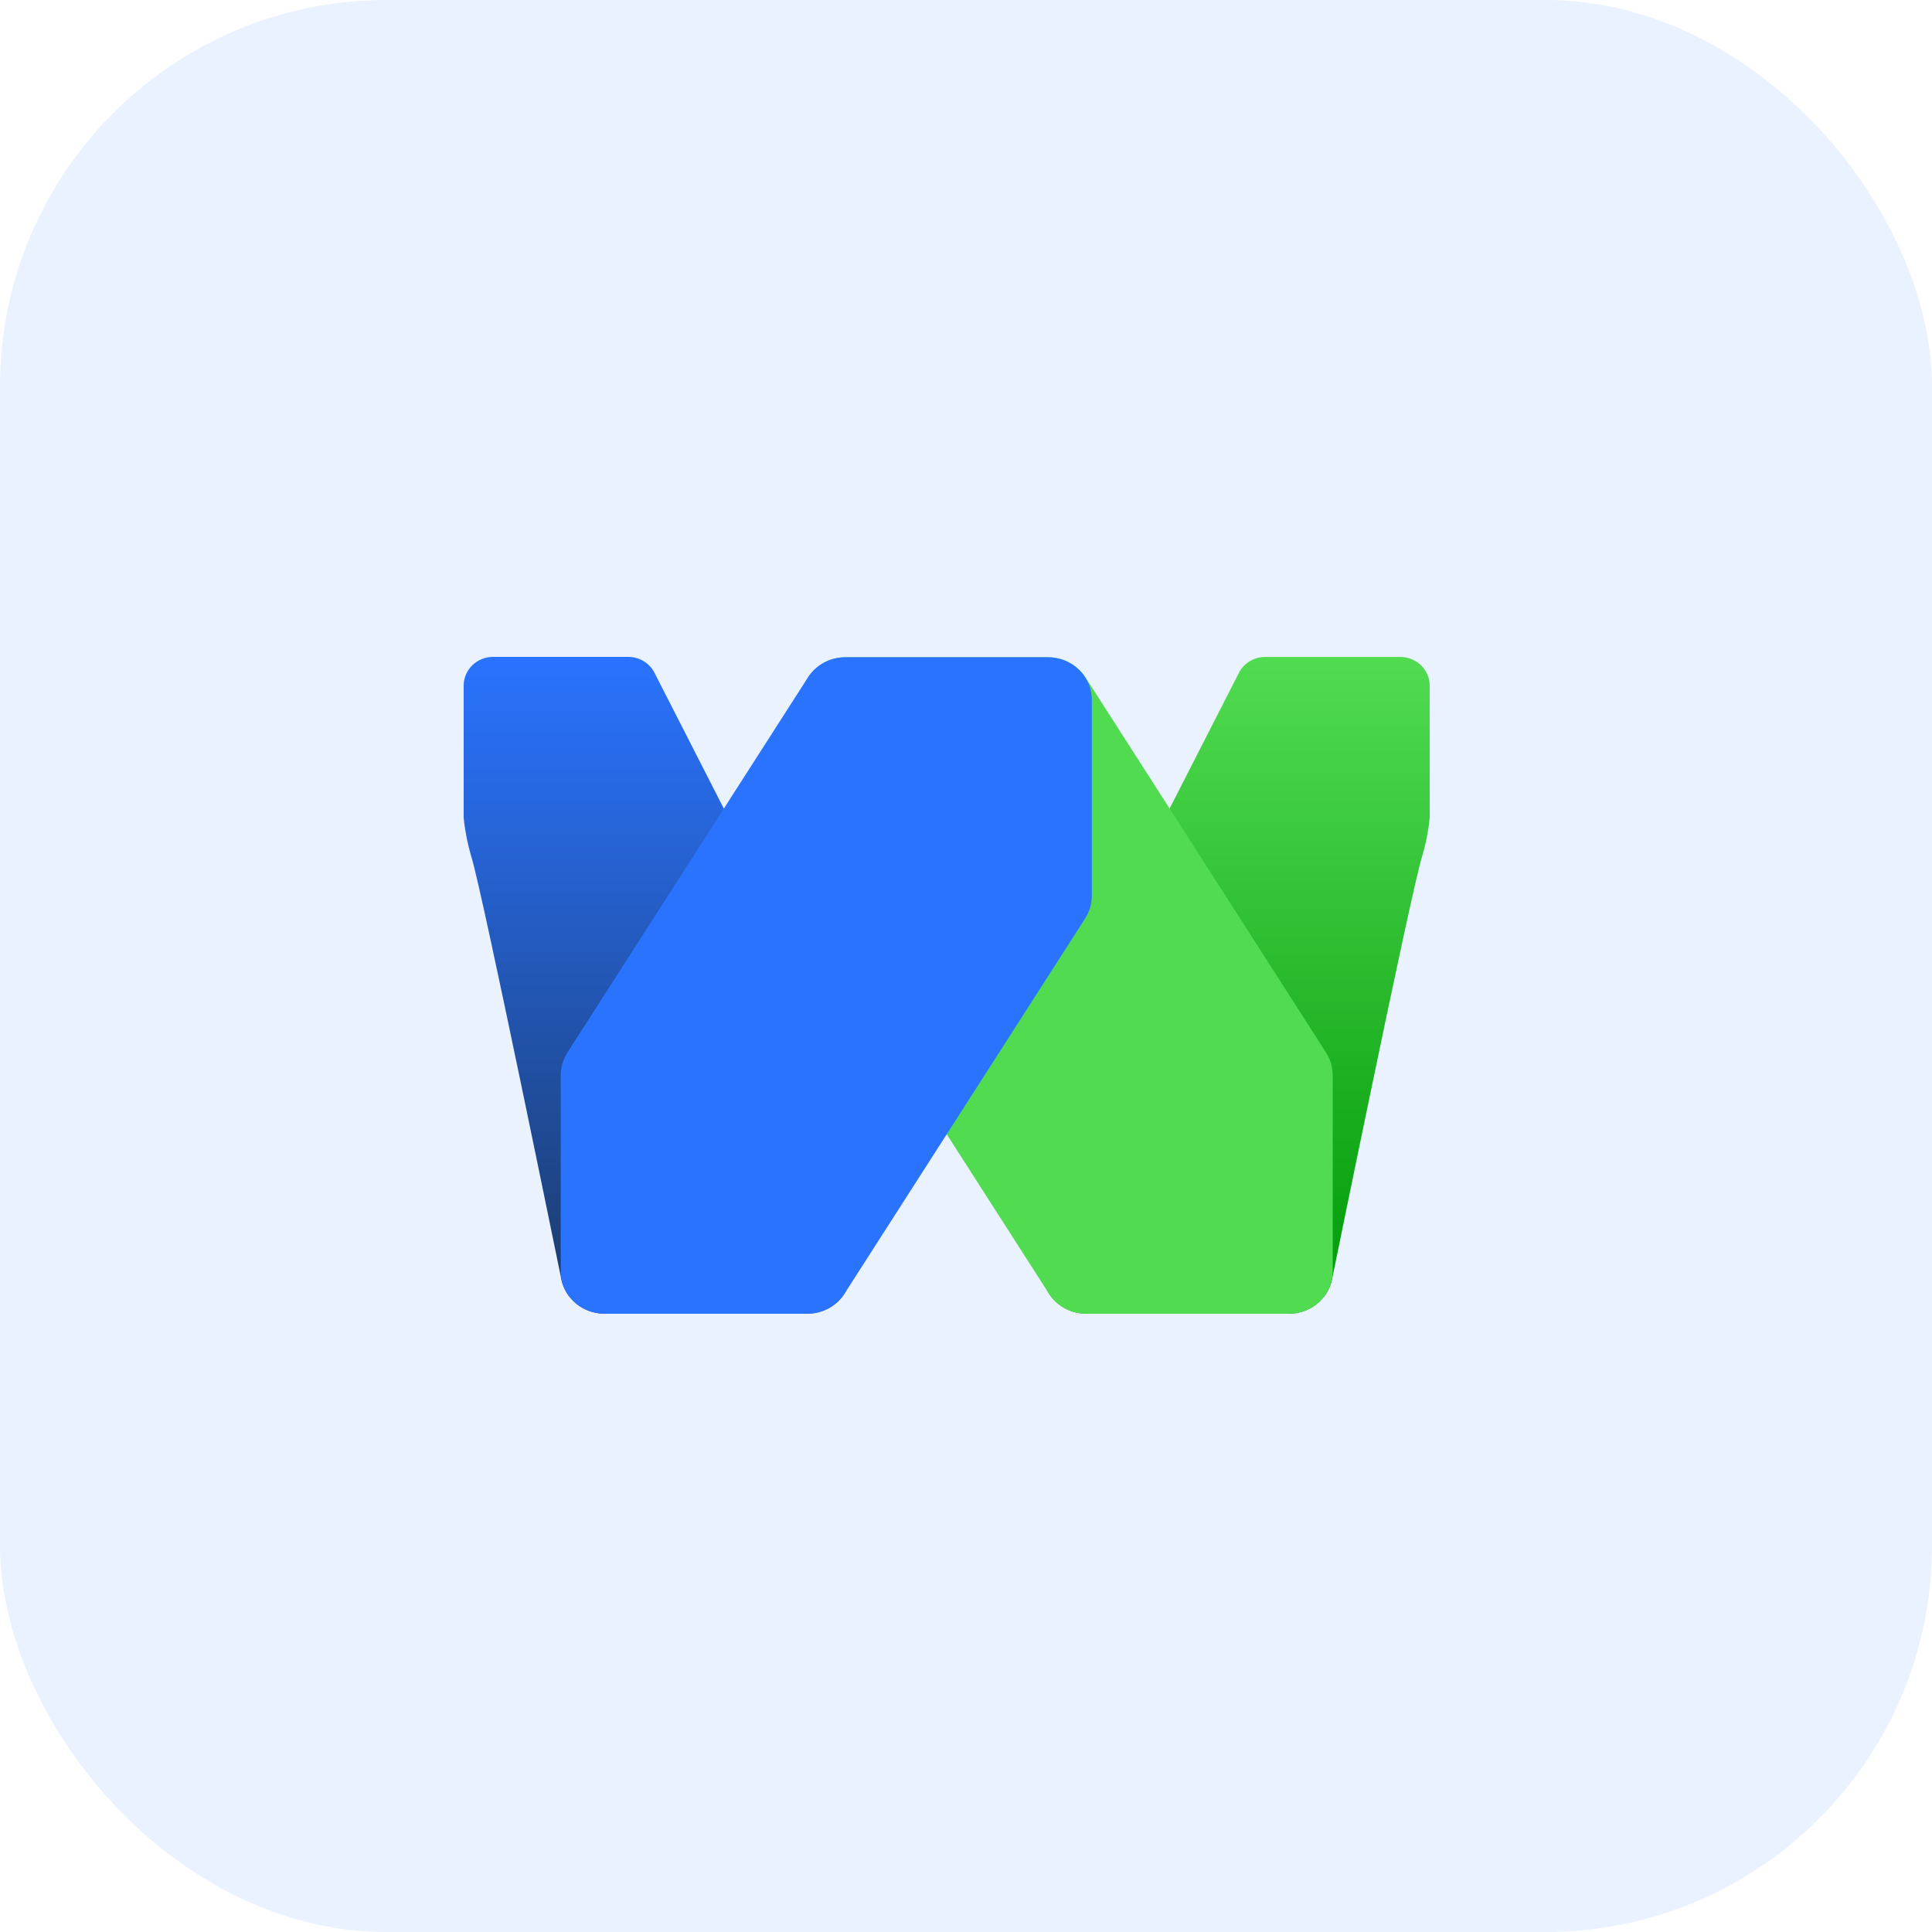 <?xml version="1.0" encoding="UTF-8"?> <svg xmlns="http://www.w3.org/2000/svg" width="50" height="50" viewBox="0 0 50 50" fill="none"><rect width="50" height="50" rx="10" fill="#2A73FF" fill-opacity="0.1"></rect><path d="M26.972 27.767V32.886C26.972 33.499 27.482 33.999 28.113 33.999H33.357C33.91 33.999 34.371 33.614 34.475 33.105C34.475 33.105 34.475 33.105 34.475 33.102C34.475 33.097 34.477 33.095 34.477 33.093C34.505 32.96 36.489 23.211 36.795 22.195C36.818 22.122 36.922 21.78 36.984 21.311C36.989 21.279 36.995 21.226 37.001 21.156V17.744C37.001 17.335 36.66 17.002 36.239 17.002H32.743C32.45 17.002 32.197 17.163 32.069 17.399C32.066 17.403 32.065 17.408 32.065 17.409C31.818 17.901 27.266 26.801 27.036 27.242C27.036 27.244 27.033 27.248 27.031 27.252C26.957 27.4 26.972 27.595 26.972 27.769V27.767Z" fill="url(#paint0_linear_2299_2468)"></path><path d="M27.124 33.446C27.124 33.446 27.128 33.452 27.13 33.456C27.131 33.459 27.134 33.462 27.136 33.466C27.335 33.785 27.698 34 28.111 34H33.352C33.981 34 34.491 33.507 34.491 32.897V27.826C34.491 27.614 34.428 27.415 34.321 27.247C34.318 27.244 34.317 27.241 34.315 27.236C34.312 27.231 34.309 27.226 34.309 27.226C34.302 27.213 28.119 17.572 28.113 17.562C28.113 17.56 28.11 17.557 28.107 17.553C28.104 17.55 28.102 17.547 28.101 17.543C27.902 17.224 27.539 17.009 27.125 17.009H21.885C21.256 17.009 20.746 17.502 20.746 18.112V23.183C20.746 23.395 20.808 23.594 20.916 23.762C20.919 23.767 20.922 23.771 20.922 23.773C20.923 23.776 22.655 26.476 27.125 33.446H27.124Z" fill="#51DB51"></path><path d="M21.969 27.251C21.969 27.251 21.965 27.244 21.965 27.241C21.734 26.8 17.184 17.9 16.936 17.408C16.936 17.406 16.933 17.402 16.931 17.398C16.805 17.161 16.55 17 16.257 17H12.761C12.342 17 12 17.332 12 17.743V21.155C12.006 21.224 12.013 21.279 12.016 21.31C12.079 21.779 12.183 22.121 12.205 22.194C12.51 23.209 14.495 32.958 14.524 33.092C14.524 33.092 14.524 33.096 14.525 33.1C14.525 33.102 14.525 33.103 14.525 33.103C14.629 33.613 15.09 33.997 15.643 33.997H20.888C21.518 33.997 22.029 33.499 22.029 32.884V27.766C22.029 27.59 22.042 27.396 21.969 27.249V27.251Z" fill="url(#paint1_linear_2299_2468)"></path><path d="M21.877 33.446C26.347 26.476 28.079 23.776 28.081 23.773C28.081 23.773 28.084 23.768 28.087 23.762C28.194 23.594 28.256 23.395 28.256 23.183V18.112C28.256 17.502 27.746 17.009 27.117 17.009H21.877C21.464 17.009 21.101 17.222 20.901 17.543C20.9 17.546 20.897 17.549 20.896 17.553C20.893 17.557 20.891 17.56 20.89 17.562C20.884 17.572 14.701 27.213 14.693 27.226C14.693 27.226 14.69 27.231 14.687 27.236C14.686 27.239 14.683 27.242 14.681 27.247C14.574 27.415 14.512 27.614 14.512 27.826V32.897C14.512 33.507 15.022 34 15.651 34H20.891C21.305 34 21.667 33.787 21.867 33.466C21.868 33.463 21.871 33.46 21.872 33.456C21.874 33.453 21.877 33.45 21.878 33.446H21.877Z" fill="#2A73FF"></path><defs><linearGradient id="paint0_linear_2299_2468" x1="31.986" y1="17" x2="31.986" y2="33.999" gradientUnits="userSpaceOnUse"><stop stop-color="#51DB51"></stop><stop offset="1" stop-color="#009907"></stop></linearGradient><linearGradient id="paint1_linear_2299_2468" x1="17.016" y1="17" x2="17.016" y2="33.999" gradientUnits="userSpaceOnUse"><stop stop-color="#2A73FF"></stop><stop offset="1" stop-color="#1B3A6A"></stop></linearGradient></defs></svg> 